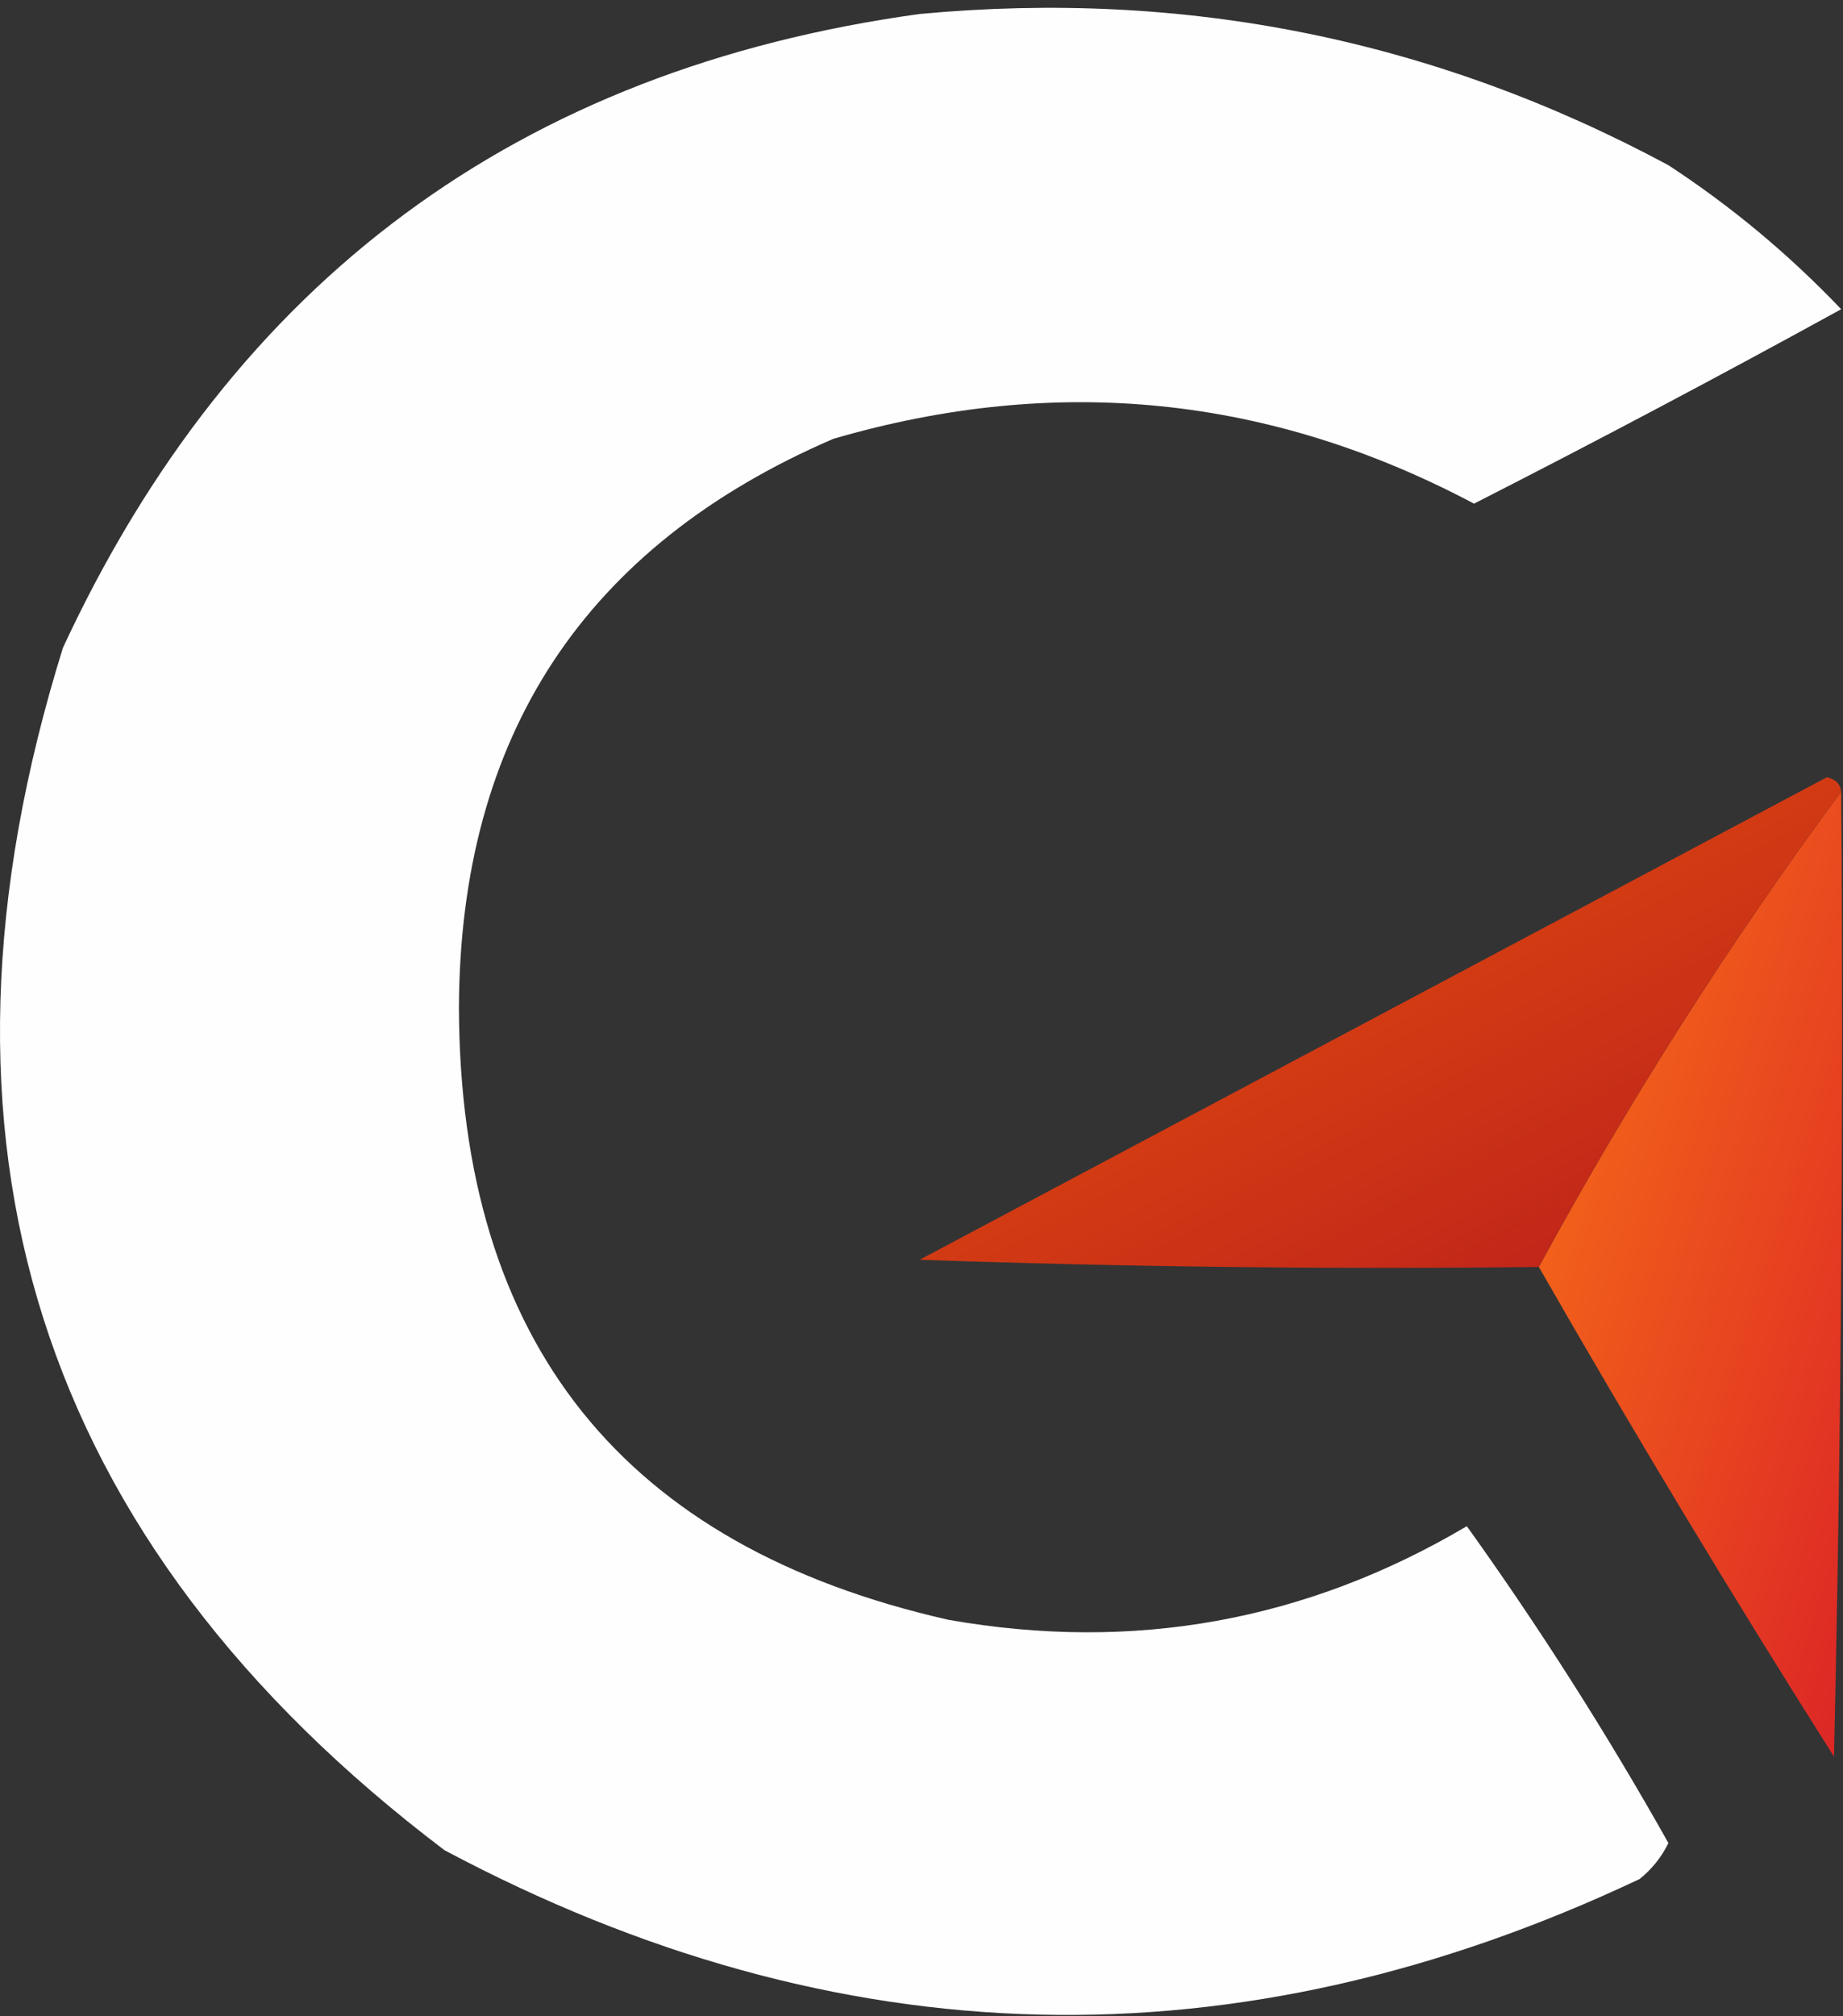 <svg width="128" height="140" viewBox="0 0 128 140" fill="none" xmlns="http://www.w3.org/2000/svg">
<rect x="0" y="0" width="128" height="140" fill="#333333" stroke="none"/>
<defs>
  <linearGradient id="orangeGradient" x1="0%" y1="0%" x2="100%" y2="100%">
    <stop offset="0%" stop-color="#f97316"/>
    <stop offset="100%" stop-color="#dc2626"/>
  </linearGradient>
  <linearGradient id="redGradient" x1="0%" y1="0%" x2="100%" y2="100%">
    <stop offset="0%" stop-color="#ea580c"/>
    <stop offset="100%" stop-color="#b91c1c"/>
  </linearGradient>
</defs>
<path fill-rule="evenodd" clip-rule="evenodd" d="M63.874 0.971C82.3 -0.756 99.634 2.744 115.874 11.471C120.243 14.328 124.243 17.661 127.874 21.471C119.437 26.106 110.937 30.606 102.374 34.971C88.193 27.452 73.359 25.952 57.874 30.471C40.608 37.915 31.942 51.082 31.874 69.971C31.945 93.203 43.278 107.37 65.874 112.471C78.718 114.734 90.718 112.567 101.874 105.971C106.935 113.037 111.602 120.37 115.874 127.971C115.397 128.949 114.731 129.782 113.874 130.471C85.883 143.688 58.217 143.022 30.874 128.471C2.544 107.023 -6.29 79.189 4.374 44.971C16.213 19.471 36.046 4.804 63.874 0.971Z" fill="#fffefe"/>
<path fill-rule="evenodd" clip-rule="evenodd" d="M127.874 54.971C128.041 77.307 127.874 99.64 127.374 121.971C120.267 110.748 113.433 99.415 106.874 87.971C113.128 76.455 120.128 65.455 127.874 54.971Z" fill="url(#orangeGradient)"/>
<path fill-rule="evenodd" clip-rule="evenodd" d="M127.874 54.971C120.128 65.455 113.128 76.455 106.874 87.971C92.537 88.138 78.203 87.971 63.874 87.471C84.874 76.304 105.874 65.138 126.874 53.971C127.481 54.095 127.814 54.428 127.874 54.971Z" fill="url(#redGradient)"/>
</svg>
